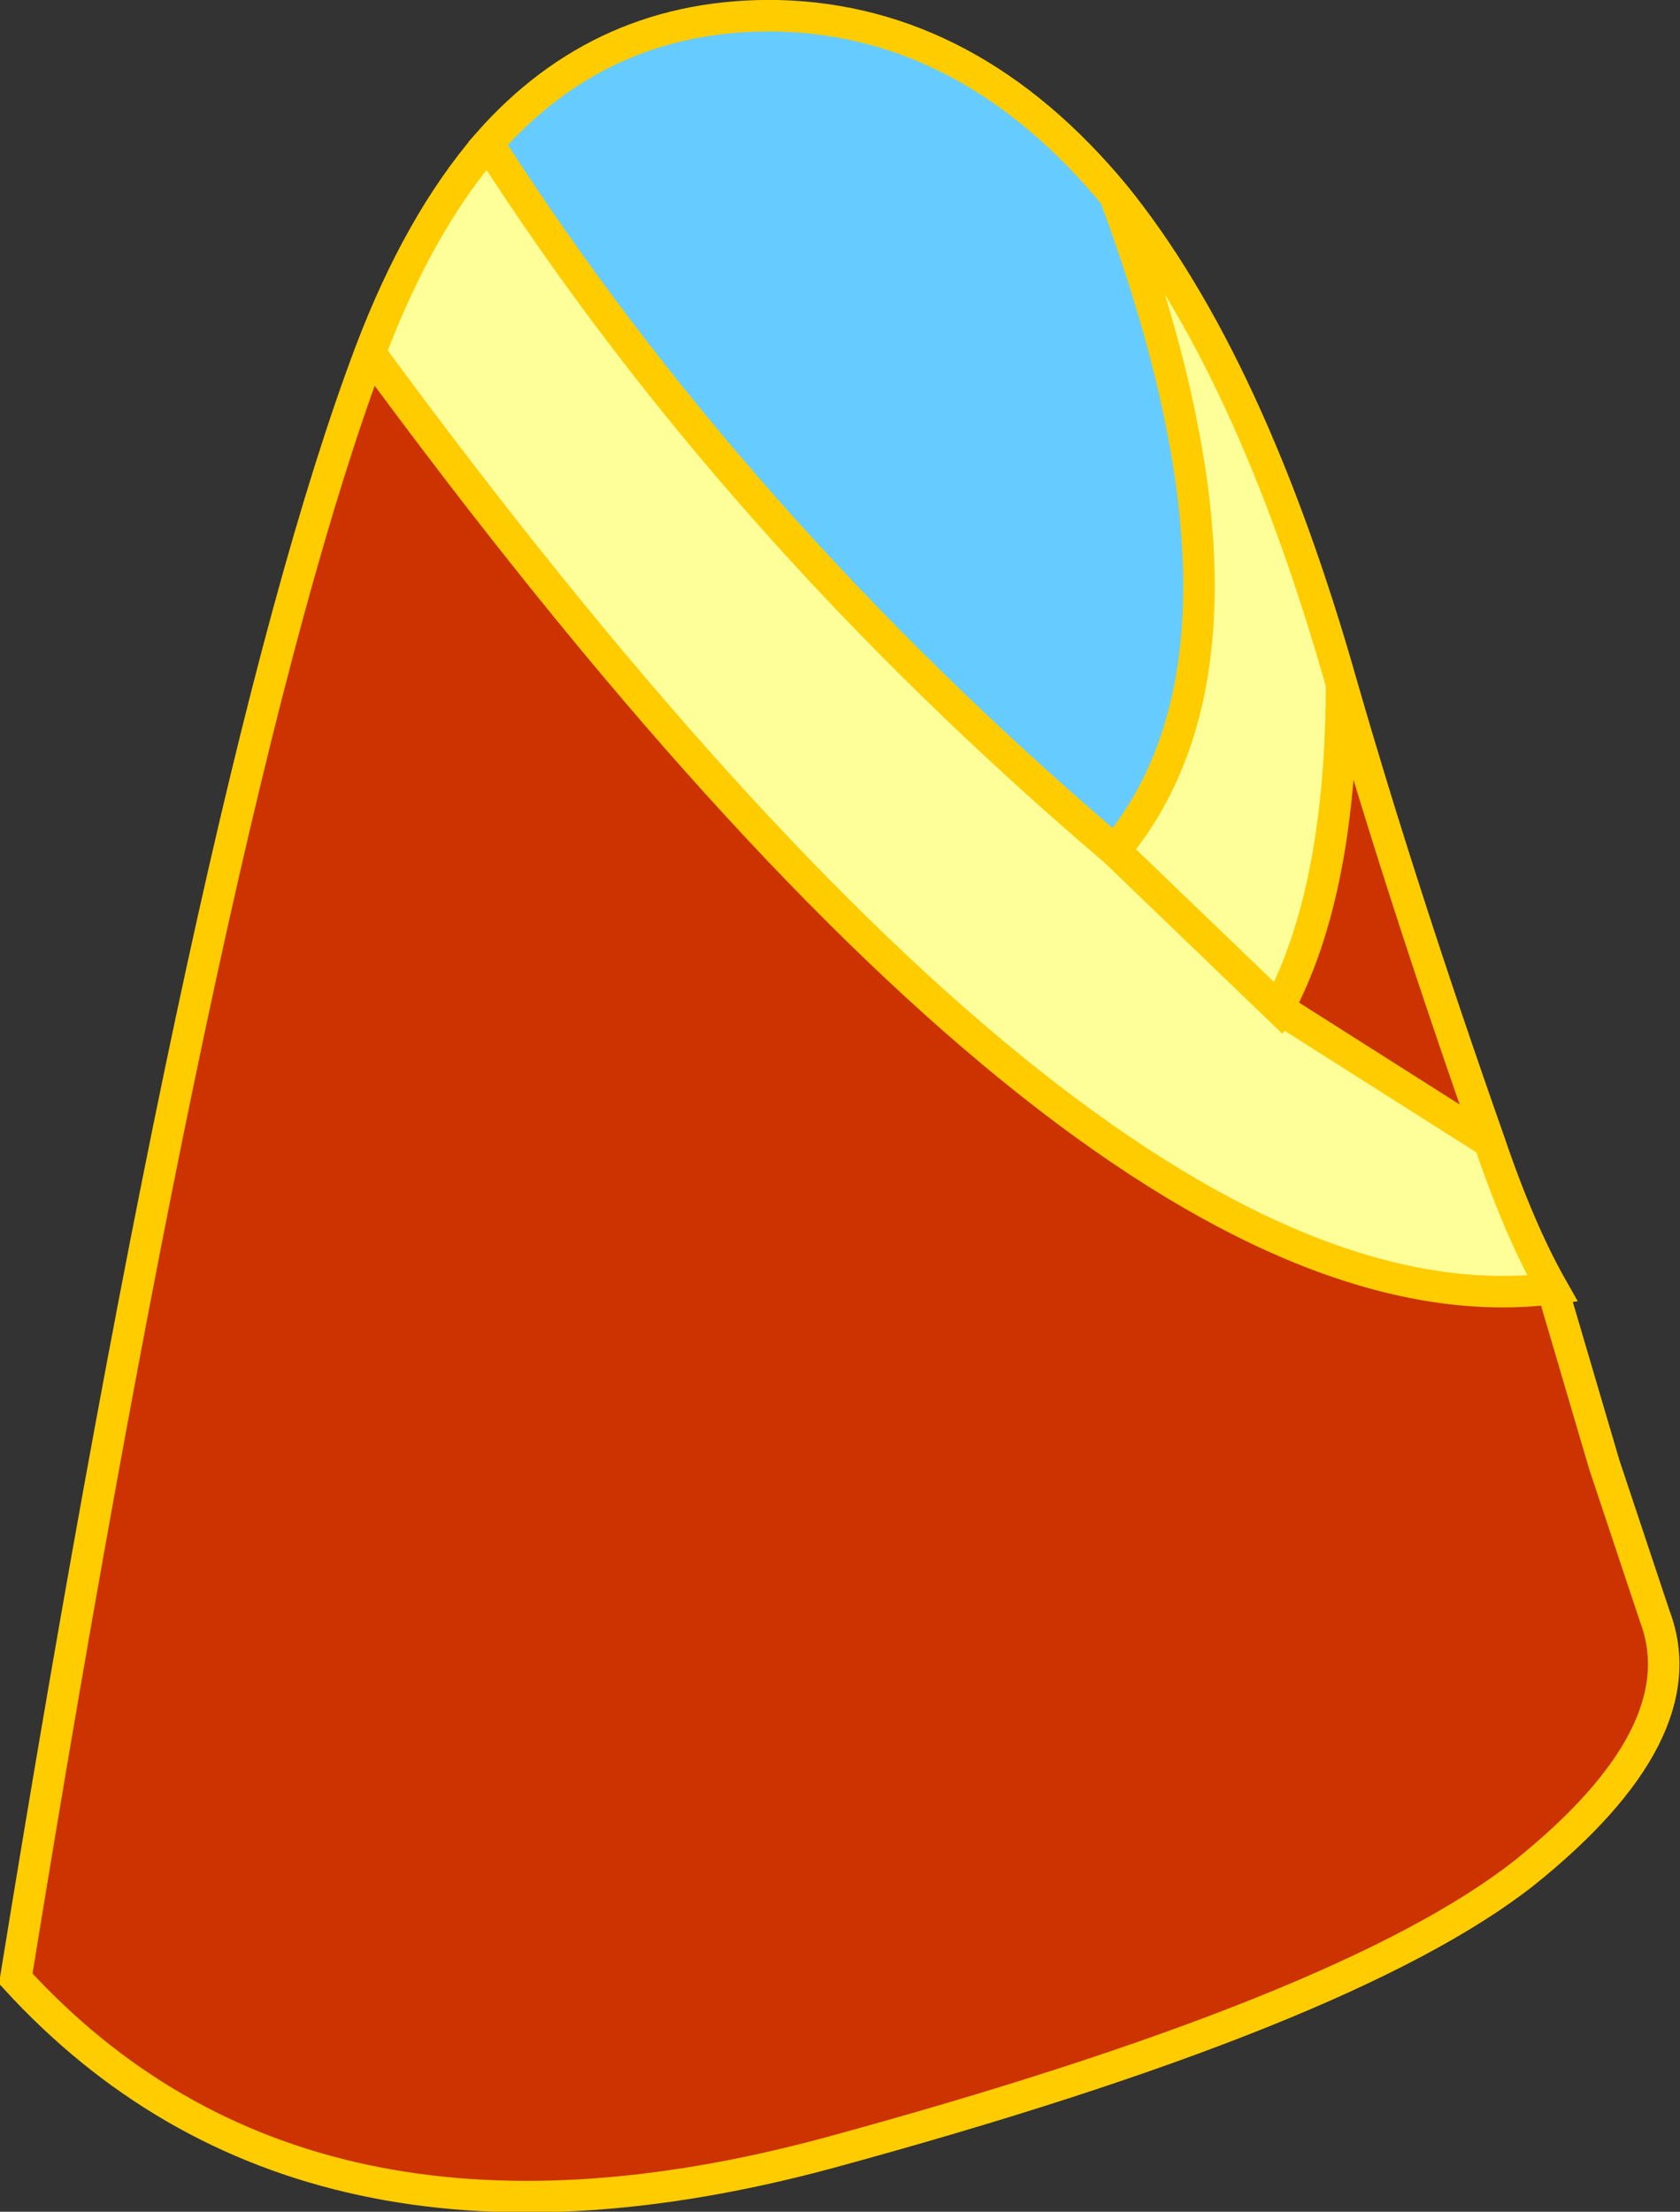 <?xml version="1.0" encoding="UTF-8" standalone="no"?>
<svg xmlns:xlink="http://www.w3.org/1999/xlink" height="70.2px" width="53.35px" xmlns="http://www.w3.org/2000/svg">
  <rect width="100%" height="100%" fill="#333333" stroke="none"/>
  <g transform="matrix(1.0, 0.0, 0.0, 1.0, 25.35, 33.7)">
    <path d="M15.25 -1.7 Q17.25 -5.45 17.25 -12.0 19.15 -5.4 21.95 2.55 L15.25 -1.7 M23.95 7.2 L25.6 12.8 27.2 17.6 Q28.6 21.3 23.05 25.75 17.45 30.15 0.9 34.65 -15.7 39.1 -24.85 29.1 -18.65 -9.1 -13.6 -22.5 9.55 9.0 23.95 7.2" fill="#cc3300" fill-rule="evenodd" stroke="none"/>
    <path d="M10.05 -6.7 Q15.4 -13.1 10.05 -27.5 14.35 -22.2 17.25 -12.0 17.25 -5.45 15.25 -1.7 L10.05 -6.7 15.25 -1.7 21.95 2.55 Q22.9 5.35 23.95 7.2 9.55 9.0 -13.6 -22.5 -12.05 -26.6 -9.85 -29.15 -2.1 -17.05 10.05 -6.7" fill="#ffff99" fill-rule="evenodd" stroke="none"/>
    <path d="M10.05 -27.5 Q15.4 -13.1 10.05 -6.7 -2.1 -17.05 -9.85 -29.15 -6.2 -33.3 -0.65 -33.2 5.45 -33.05 10.05 -27.5" fill="#66ccff" fill-rule="evenodd" stroke="none"/>
    <path d="M10.05 -27.5 Q15.4 -13.1 10.05 -6.7 L15.25 -1.7 Q17.25 -5.45 17.25 -12.0 14.35 -22.2 10.05 -27.5 5.45 -33.05 -0.65 -33.2 -6.2 -33.3 -9.85 -29.15 -2.1 -17.05 10.05 -6.7 M23.95 7.2 L25.6 12.8 27.2 17.6 Q28.6 21.3 23.05 25.75 17.45 30.15 0.9 34.65 -15.7 39.1 -24.85 29.1 -18.65 -9.1 -13.6 -22.5 -12.05 -26.6 -9.85 -29.15 M21.95 2.55 Q22.9 5.35 23.95 7.2 9.55 9.0 -13.6 -22.5 M21.95 2.55 L15.25 -1.7 M17.25 -12.0 Q19.15 -5.4 21.95 2.55" fill="none" stroke="#ffcc00" stroke-linecap="round" stroke-linejoin="miter-clip" stroke-miterlimit="3.0" stroke-width="1.0"/>
  </g>
</svg>
